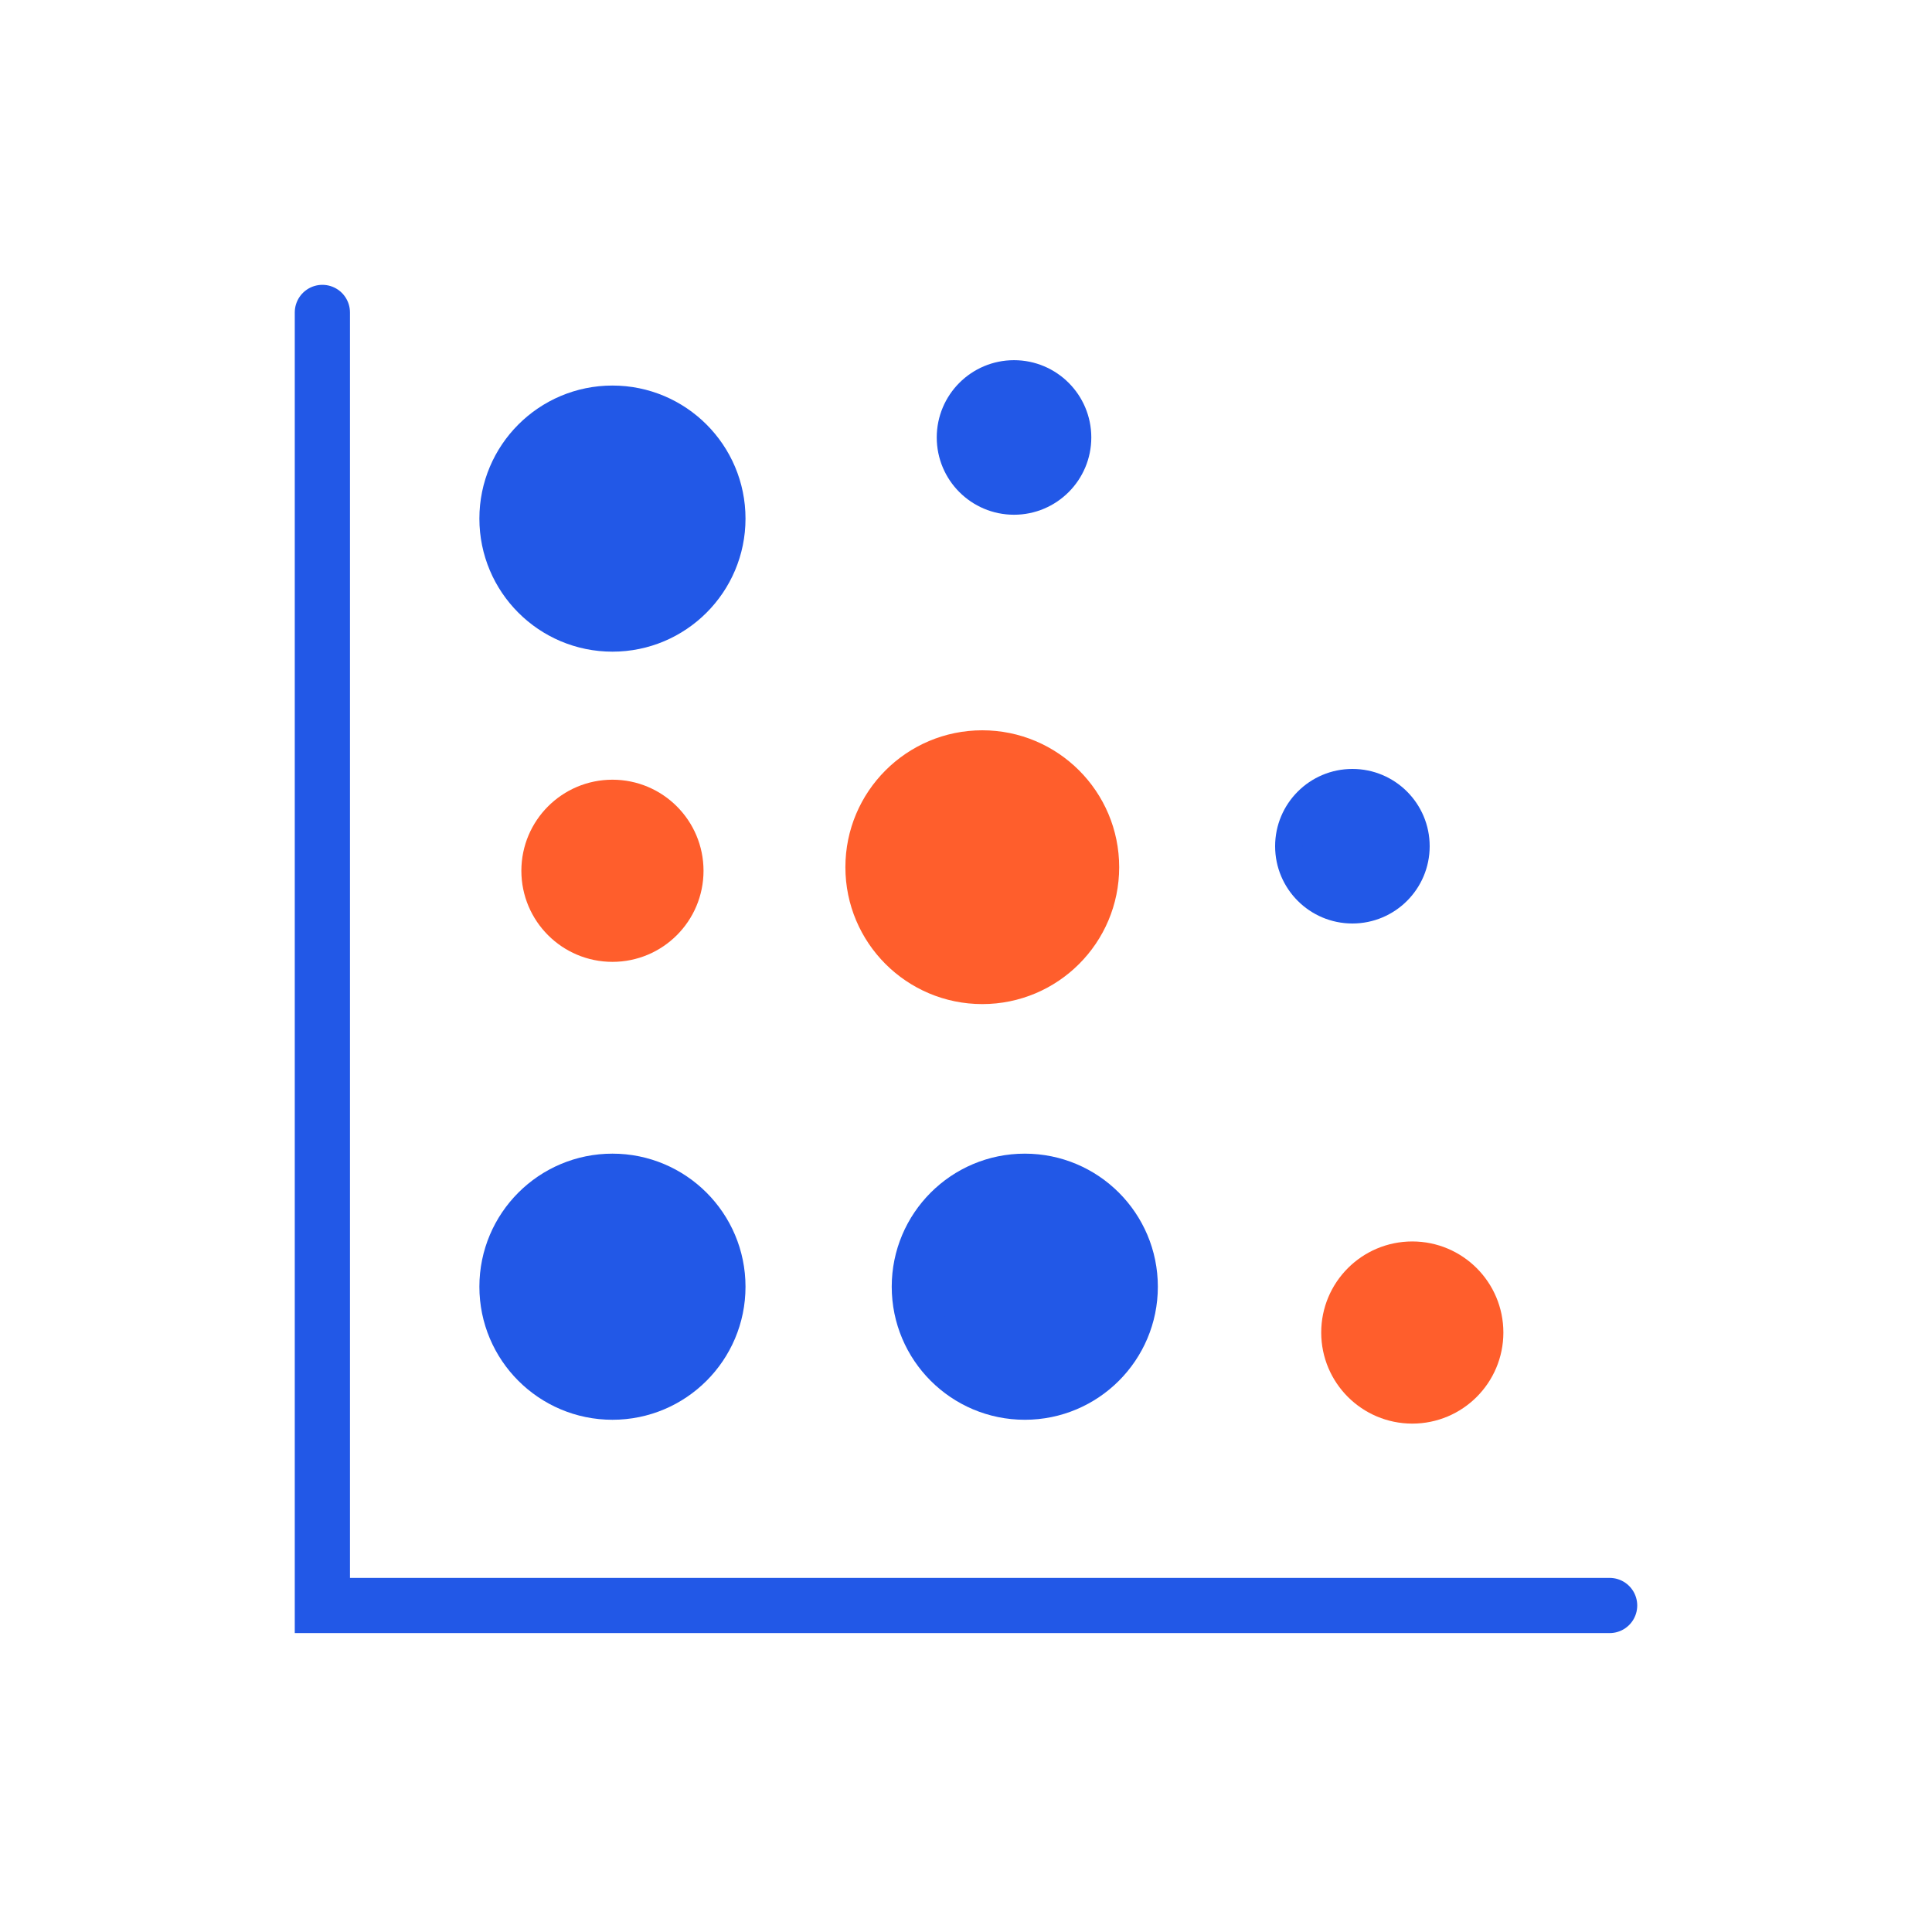 <?xml version="1.0" encoding="UTF-8"?>
<svg xmlns="http://www.w3.org/2000/svg" width="70" height="70" viewBox="0 0 70 70" fill="none">
  <path d="M58.32 58.17H11.68V11.32" stroke="#2258E7" stroke-width="2" stroke-miterlimit="10" stroke-linecap="round"></path>
  <path d="M22.19 22.75C24.377 22.75 26.15 20.977 26.15 18.79C26.15 16.603 24.377 14.83 22.19 14.83C20.003 14.83 18.23 16.603 18.23 18.79C18.23 20.977 20.003 22.75 22.19 22.75Z" fill="#2258E7" stroke="#2258E7" stroke-width="1.722" stroke-miterlimit="10"></path>
  <path d="M22.19 33.85C23.46 33.85 24.49 32.82 24.49 31.55C24.49 30.28 23.46 29.25 22.19 29.25C20.92 29.25 19.89 30.28 19.89 31.55C19.89 32.82 20.92 33.85 22.19 33.85Z" fill="#FF5E2C" stroke="#FF5E2C" stroke-width="2" stroke-miterlimit="10"></path>
  <path d="M51.17 50.58C52.44 50.58 53.47 49.55 53.47 48.28C53.47 47.01 52.44 45.98 51.17 45.98C49.9 45.98 48.87 47.01 48.87 48.28C48.87 49.55 49.9 50.58 51.17 50.58Z" fill="#FF5E2C" stroke="#FF5E2C" stroke-width="2" stroke-miterlimit="10"></path>
  <path d="M22.19 50.58C24.377 50.58 26.15 48.807 26.15 46.62C26.15 44.433 24.377 42.66 22.19 42.66C20.003 42.66 18.23 44.433 18.23 46.62C18.23 48.807 20.003 50.58 22.19 50.58Z" fill="#2258E7" stroke="#2258E7" stroke-width="1.722" stroke-miterlimit="10"></path>
  <path d="M35.59 35.38C37.777 35.38 39.55 33.607 39.55 31.42C39.55 29.233 37.777 27.46 35.59 27.46C33.403 27.46 31.63 29.233 31.63 31.42C31.63 33.607 33.403 35.38 35.59 35.38Z" fill="#FF5E2C" stroke="#FF5E2C" stroke-width="2" stroke-miterlimit="10"></path>
  <path d="M49 32.96C50.27 32.96 51.3 31.93 51.3 30.66C51.3 29.39 50.27 28.36 49 28.36C47.73 28.36 46.7 29.39 46.7 30.66C46.7 31.93 47.73 32.96 49 32.96Z" fill="#2258E7" stroke="#2258E7" stroke-miterlimit="10"></path>
  <path d="M36.74 18.15C38.01 18.15 39.04 17.12 39.04 15.85C39.04 14.58 38.01 13.55 36.74 13.55C35.47 13.55 34.44 14.58 34.44 15.85C34.44 17.12 35.47 18.15 36.74 18.15Z" fill="#2258E7" stroke="#2258E7" stroke-miterlimit="10"></path>
  <path d="M37.13 50.58C39.318 50.58 41.09 48.807 41.09 46.62C41.09 44.433 39.318 42.66 37.13 42.66C34.943 42.66 33.17 44.433 33.17 46.62C33.17 48.807 34.943 50.58 37.13 50.58Z" fill="#2258E7" stroke="#2258E7" stroke-width="1.722" stroke-miterlimit="10"></path>
</svg>
